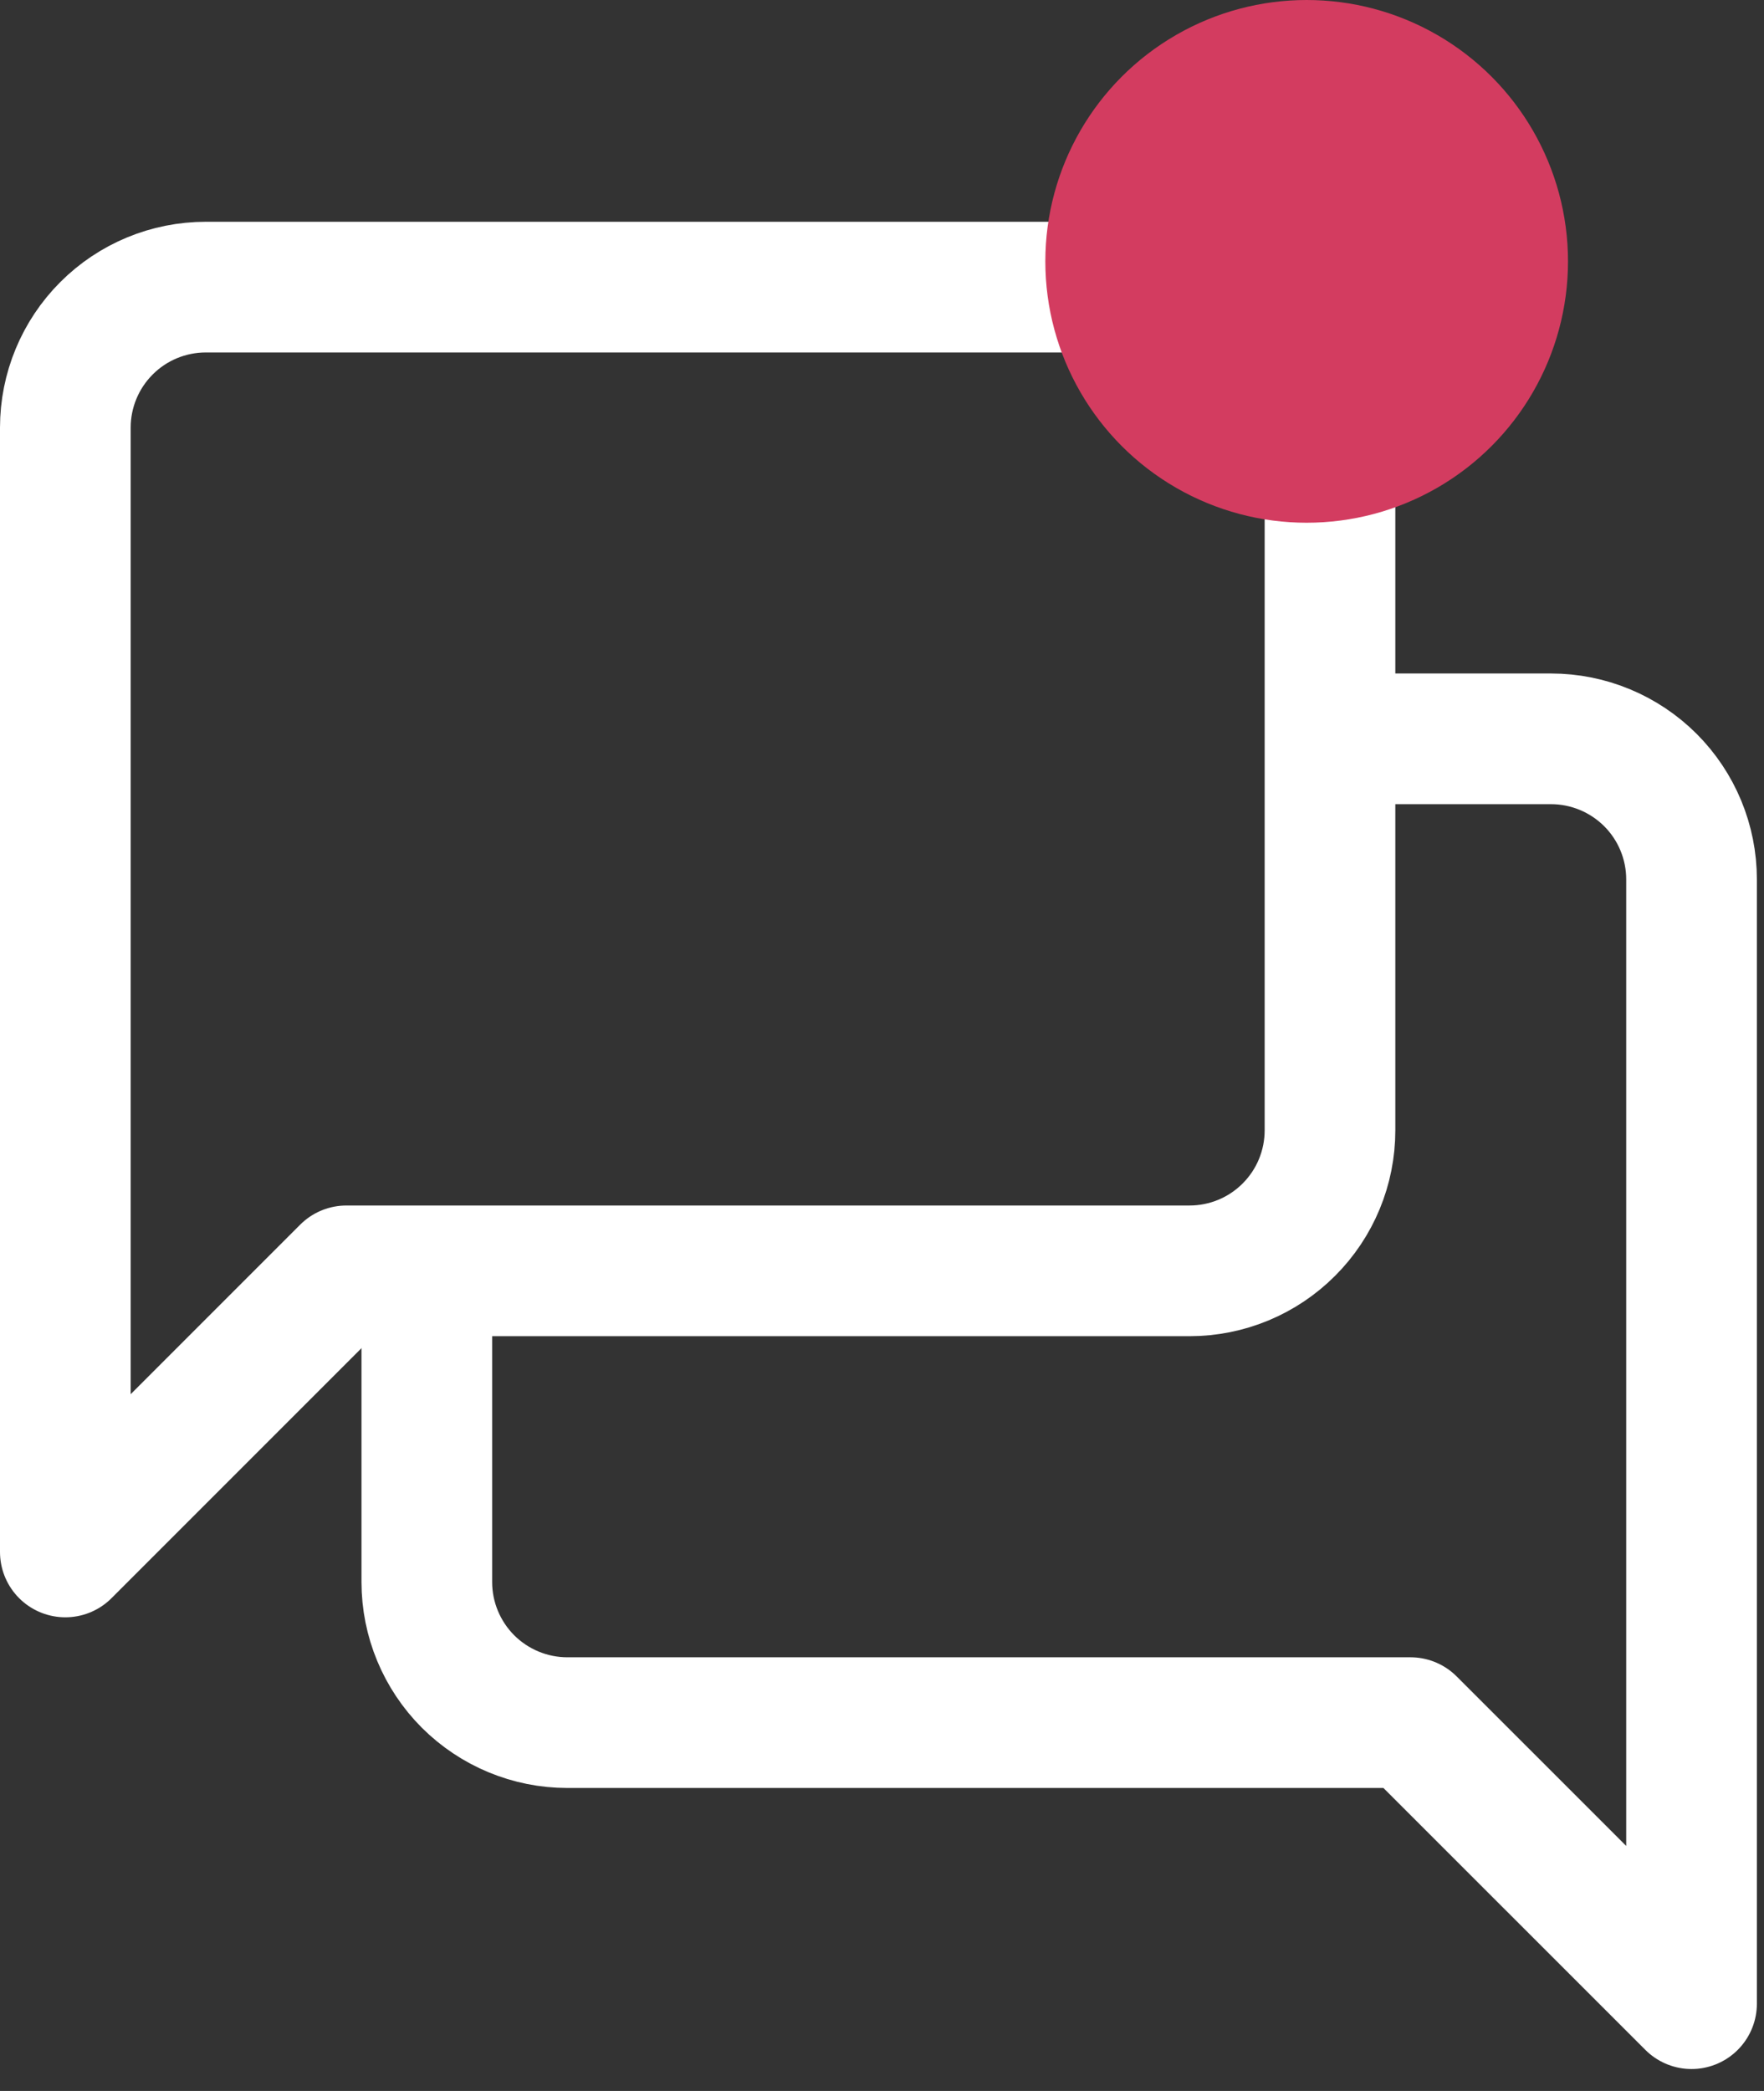 <?xml version="1.0" encoding="UTF-8"?> <svg xmlns="http://www.w3.org/2000/svg" width="27" height="32" viewBox="0 0 27 32" fill="none"><rect x="0" y="0" width="27" height="32" fill="#333333" stroke="none"/><path d="M20.357 17.298C20.357 17.869 20.131 18.416 19.727 18.819C19.324 19.223 18.777 19.449 18.206 19.449H5.302L1 23.751V6.544C1 5.974 1.227 5.427 1.63 5.024C2.033 4.62 2.58 4.394 3.151 4.394H18.206C18.777 4.394 19.324 4.62 19.727 5.024C20.131 5.427 20.357 5.974 20.357 6.544V17.298Z" stroke="white" stroke-width="2" stroke-linecap="round" stroke-linejoin="round"></path><path d="M21.128 11.307H23.74C24.31 11.307 24.857 11.534 25.261 11.937C25.664 12.34 25.891 12.887 25.891 13.458V30.664L21.589 26.363H8.684C8.114 26.363 7.567 26.136 7.163 25.733C6.76 25.329 6.533 24.782 6.533 24.212V20.371" stroke="white" stroke-width="2" stroke-linecap="round" stroke-linejoin="round"></path><circle cx="20" cy="4" r="4" fill="#D33C60"></circle></svg> 